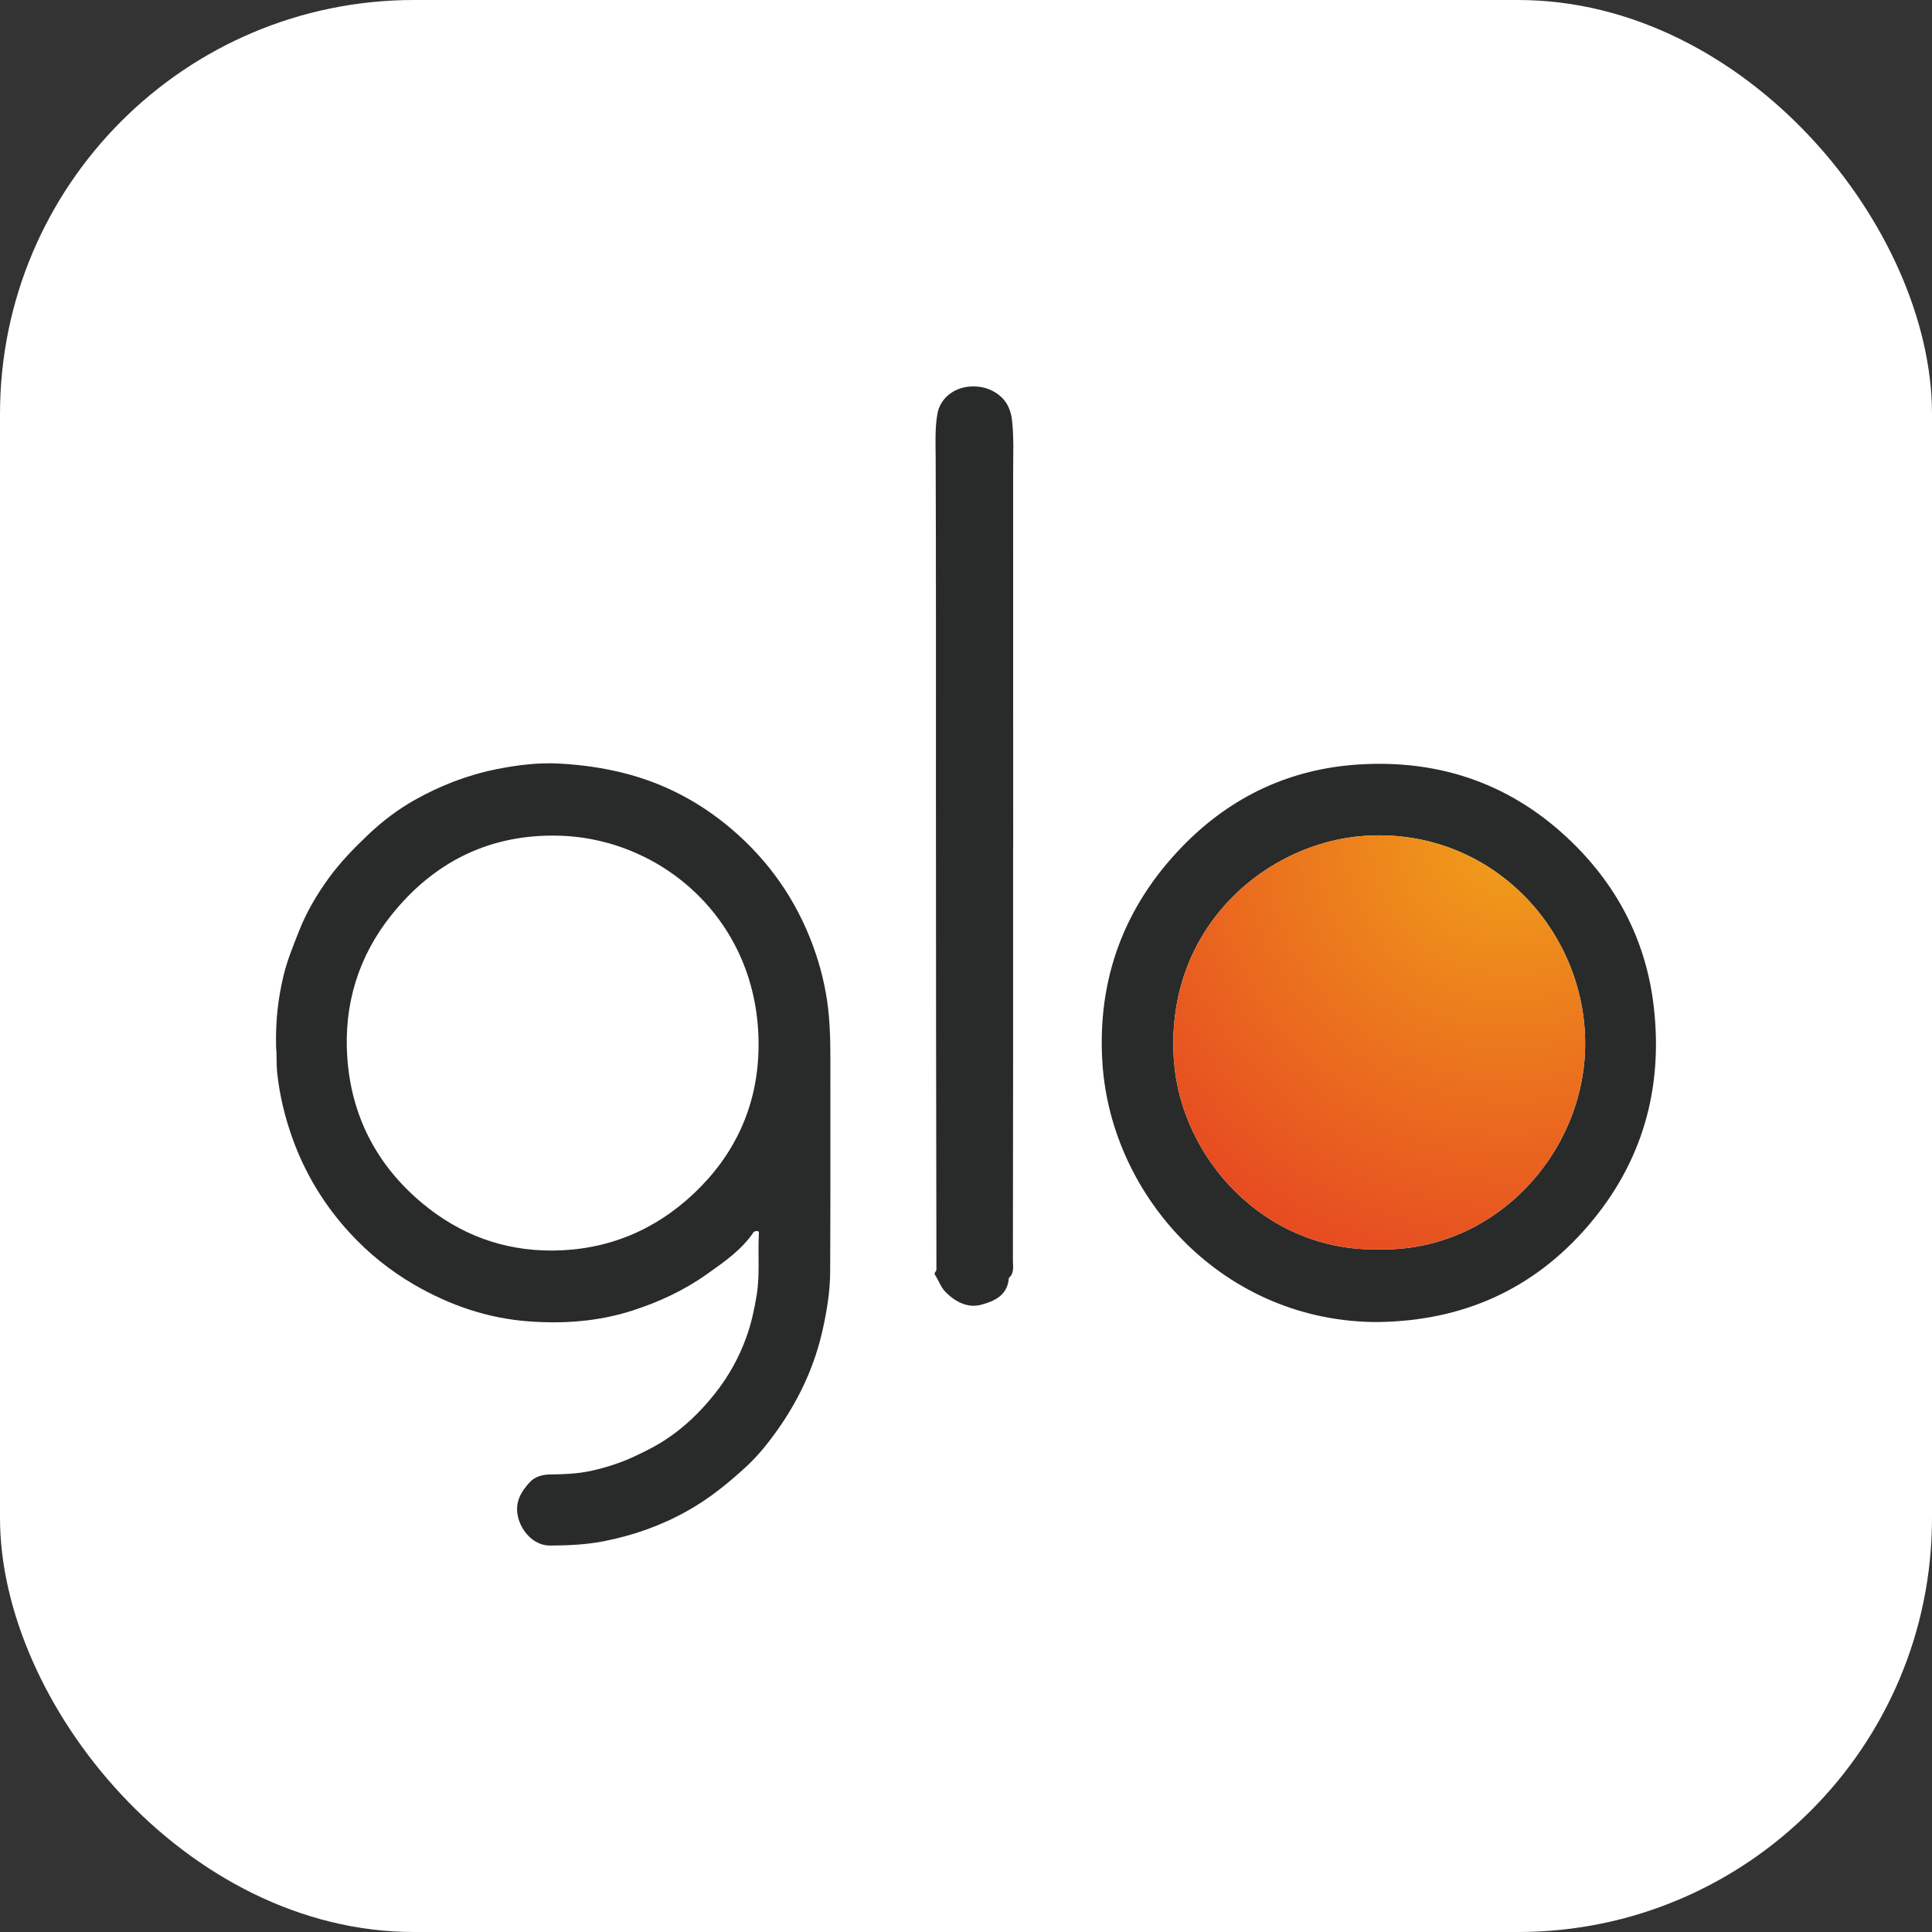 <svg width="140" height="140" viewBox="0 0 140 140" fill="none" xmlns="http://www.w3.org/2000/svg">
<rect x="0" y="0" width="140" height="140" fill="#333333" stroke="none"/>
<rect width="140" height="140" rx="30" fill="white"/>
<g clip-path="url(#clip0_750_3305)">
<path d="M20.007 75.919C19.956 73.949 20.16 72.294 20.552 70.672C20.817 69.581 21.247 68.54 21.658 67.493C22.201 66.105 22.949 64.838 23.81 63.647C24.648 62.489 25.649 61.463 26.687 60.478C27.694 59.523 28.795 58.683 29.989 58.005C31.863 56.942 33.861 56.163 35.981 55.738C37.519 55.43 39.074 55.241 40.638 55.337C42.18 55.43 43.703 55.637 45.219 56.022C48.141 56.764 50.72 58.127 53 60.067C55.705 62.368 57.69 65.199 58.92 68.555C59.45 70.001 59.819 71.491 60.002 73.019C60.206 74.734 60.172 76.459 60.171 78.181C60.168 82.856 60.183 87.53 60.156 92.204C60.148 93.582 59.923 94.943 59.628 96.294C59.042 98.979 57.907 101.405 56.33 103.632C55.668 104.564 54.95 105.463 54.118 106.236C52.801 107.459 51.404 108.591 49.827 109.476C47.927 110.543 45.916 111.258 43.776 111.679C42.474 111.937 41.179 111.988 39.868 111.997C38.684 112.006 37.772 110.962 37.531 109.896C37.295 108.849 37.76 108.086 38.397 107.399C38.753 107.016 39.288 106.854 39.815 106.846C40.852 106.831 41.895 106.798 42.903 106.568C43.938 106.332 44.953 106.013 45.934 105.556C46.743 105.179 47.535 104.785 48.275 104.294C49.629 103.398 50.772 102.284 51.789 101.008C52.802 99.737 53.569 98.347 54.109 96.827C54.445 95.883 54.655 94.903 54.822 93.909C55.075 92.415 54.912 90.916 54.988 89.422C54.993 89.342 55.02 89.224 54.915 89.212C54.815 89.201 54.657 89.218 54.612 89.284C53.732 90.586 52.465 91.449 51.22 92.333C49.57 93.506 47.752 94.348 45.832 94.967C43.385 95.758 40.858 95.939 38.322 95.752C35.364 95.536 32.604 94.595 30.029 93.101C28.278 92.086 26.716 90.83 25.347 89.341C23.509 87.343 22.117 85.059 21.194 82.49C20.648 80.969 20.271 79.413 20.093 77.799C20.012 77.071 20.07 76.344 20.003 75.915L20.007 75.919ZM40.02 90.621C43.987 90.594 47.428 89.184 50.303 86.462C53.204 83.716 54.822 80.281 54.959 76.271C55.276 66.985 48.164 60.781 40.549 60.558C35.567 60.412 31.485 62.406 28.368 66.301C25.975 69.291 24.904 72.783 25.164 76.603C25.456 80.899 27.32 84.464 30.616 87.204C33.33 89.46 36.469 90.637 40.021 90.621H40.02Z" fill="#282B2A"/>
<path d="M99.959 95.8C88.711 95.871 80.538 86.78 79.889 77.08C79.479 70.966 81.46 65.662 85.727 61.288C89.225 57.703 93.506 55.702 98.497 55.395C104.454 55.028 109.662 56.867 113.964 61.081C117.3 64.349 119.319 68.332 119.845 73.004C120.514 78.944 118.993 84.265 115.093 88.809C111.111 93.446 106.012 95.694 99.957 95.798L99.959 95.8ZM100 90.538C108.302 90.687 114.816 83.584 114.866 75.719C114.92 67.408 108.061 60.017 98.996 60.561C91.83 60.991 84.406 67.151 85.062 76.792C85.546 83.895 91.636 90.749 100 90.538Z" fill="#282B2A"/>
<path d="M73.414 61.389C73.414 71.373 73.419 81.356 73.399 91.34C73.399 91.758 73.519 92.261 73.104 92.604C73.029 93.865 72.033 94.299 71.105 94.546C70.15 94.802 69.252 94.366 68.52 93.627C68.16 93.262 68.031 92.794 67.761 92.395C67.643 92.221 67.857 92.156 67.857 91.995C67.834 80.506 67.825 69.016 67.821 57.526C67.818 49.429 67.834 41.332 67.802 33.237C67.798 32.16 67.743 31.076 67.92 30.026C68.111 28.889 69.079 28.104 70.268 28.012C71.065 27.951 71.786 28.147 72.404 28.635C72.973 29.084 73.251 29.725 73.333 30.443C73.481 31.73 73.415 33.021 73.415 34.31C73.42 43.337 73.419 52.363 73.419 61.388H73.415L73.414 61.389Z" fill="#282B2A"/>
<path d="M99.999 90.538C91.638 90.75 85.545 83.895 85.062 76.792C84.404 67.149 91.828 60.991 98.996 60.561C108.062 60.018 114.919 67.41 114.866 75.719C114.816 83.582 108.302 90.686 99.999 90.538Z" fill="url(#paint0_radial_750_3305)"/>
</g>
<defs>
<radialGradient id="paint0_radial_750_3305" cx="0" cy="0" r="1" gradientUnits="userSpaceOnUse" gradientTransform="translate(109.326 60.48) rotate(119.133) scale(34.62 34.377)">
<stop stop-color="#F0A019"/>
<stop offset="1" stop-color="#E64622"/>
</radialGradient>
<clipPath id="clip0_750_3305">
<rect width="100" height="84" fill="white" transform="translate(20 28)"/>
</clipPath>
</defs>
</svg>

